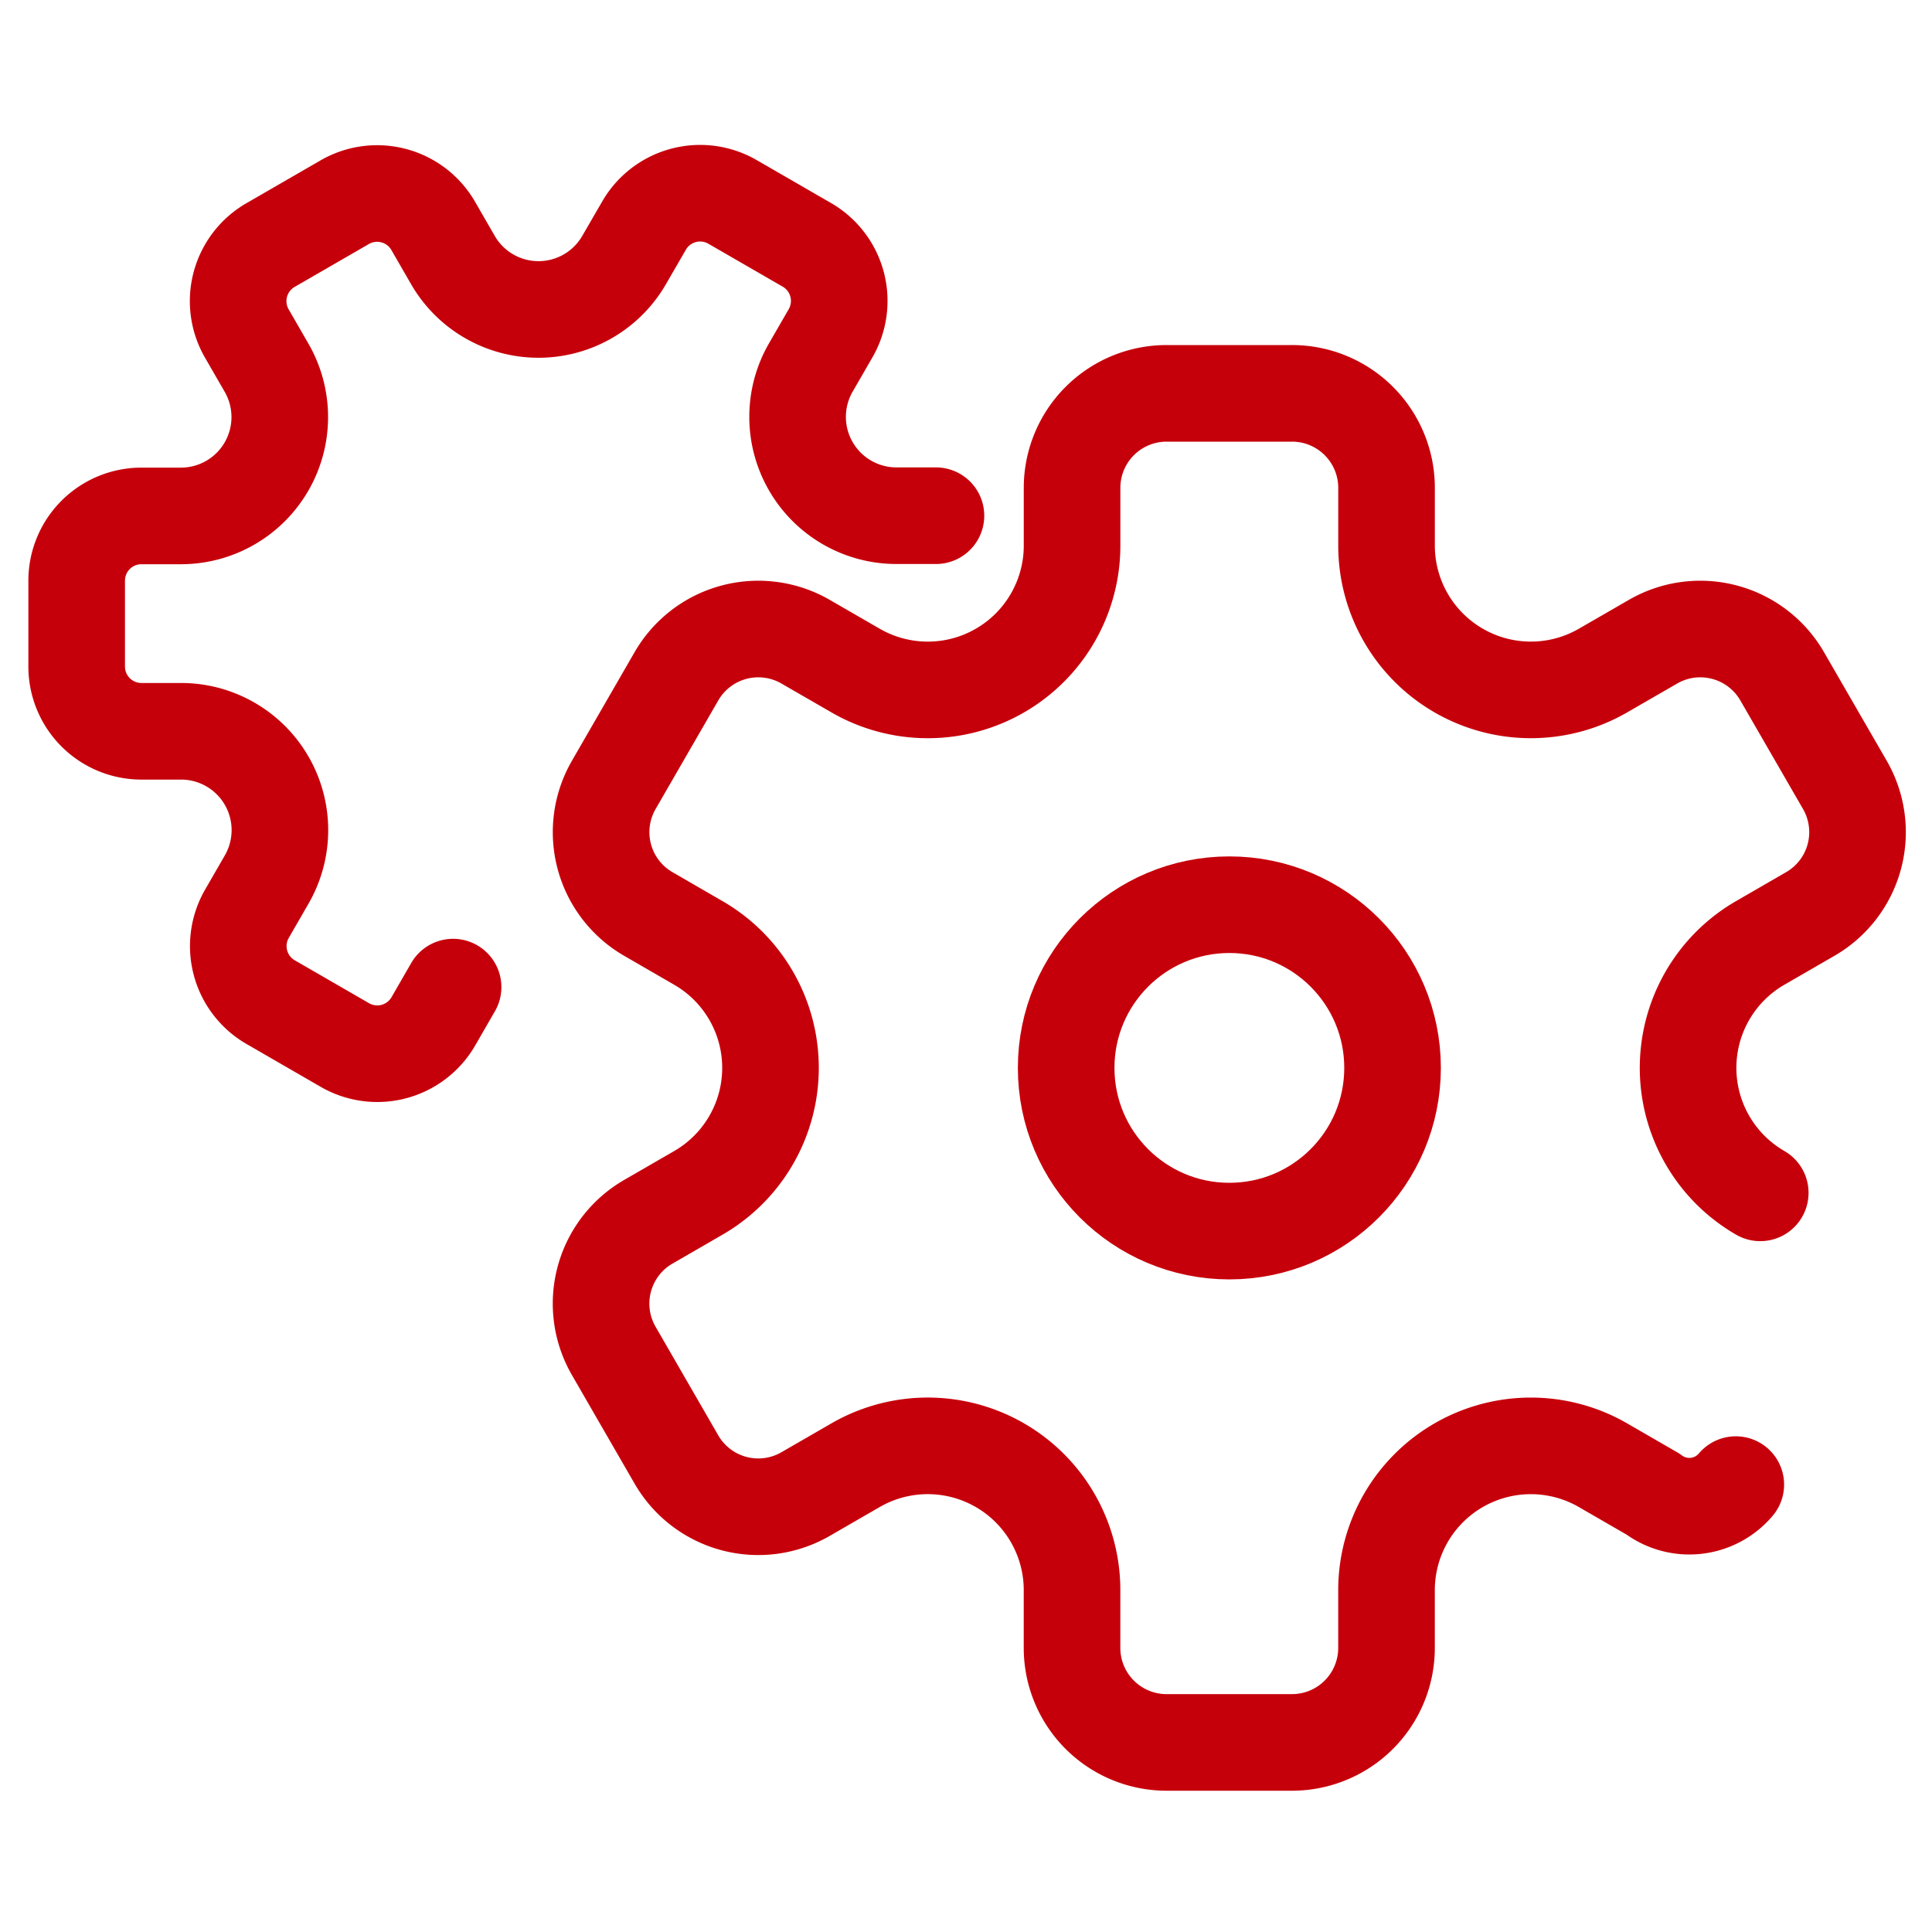 <svg xmlns="http://www.w3.org/2000/svg" width="70" height="70" viewBox="0 0 70 70">
  <g id="组_1780" data-name="组 1780" transform="translate(-193 -8147)">
    <rect id="矩形_1808" data-name="矩形 1808" width="70" height="70" transform="translate(193 8147)" fill="rgba(255,255,255,0)"/>
    <g id="组_1779" data-name="组 1779" transform="translate(123.236 7471.572)">
      <path id="路径_594" data-name="路径 594" d="M135.475,719.385a5.228,5.228,0,0,1,0-9.056l1.812-1.047a3.424,3.424,0,0,0,1.254-4.678l-2.272-3.935a3.425,3.425,0,0,0-4.679-1.253l-1.812,1.046a5.229,5.229,0,0,1-7.843-4.527v-2.093a3.424,3.424,0,0,0-3.425-3.424h-4.544a3.424,3.424,0,0,0-3.425,3.424v2.093a5.228,5.228,0,0,1-7.843,4.527l-1.812-1.046a3.425,3.425,0,0,0-4.679,1.253l-2.271,3.935a3.424,3.424,0,0,0,1.253,4.678L97,710.33a5.228,5.228,0,0,1,0,9.056l-1.812,1.047a3.424,3.424,0,0,0-1.253,4.678l2.271,3.935a3.424,3.424,0,0,0,4.679,1.253l1.812-1.046a5.228,5.228,0,0,1,7.843,4.527v2.093a3.424,3.424,0,0,0,3.425,3.424h4.544a3.424,3.424,0,0,0,3.425-3.424V733.78a5.229,5.229,0,0,1,7.843-4.527l1.812,1.047a2.2,2.2,0,0,0,3-.344" transform="translate(-1.934 -0.738)" fill="none" stroke="#c6000b" stroke-linecap="round" stroke-linejoin="round" stroke-width="3.5"/>
      <path id="路径_595" data-name="路径 595" d="M86.18,711.193l-.716,1.242a2.347,2.347,0,0,1-3.2.859l-2.695-1.557a2.345,2.345,0,0,1-.859-3.2l.716-1.242a3.581,3.581,0,0,0-3.1-5.371H74.888a2.346,2.346,0,0,1-2.346-2.346v-3.111a2.346,2.346,0,0,1,2.346-2.346h1.433a3.581,3.581,0,0,0,3.1-5.371l-.716-1.242a2.345,2.345,0,0,1,.859-3.2l2.695-1.557a2.347,2.347,0,0,1,3.2.859l.716,1.242a3.581,3.581,0,0,0,6.2,0L93.1,683.6a2.346,2.346,0,0,1,3.2-.859L99,684.3a2.346,2.346,0,0,1,.859,3.2l-.717,1.242a3.581,3.581,0,0,0,3.1,5.371h1.433" transform="translate(0 0)" fill="none" stroke="#c6000b" stroke-linecap="round" stroke-linejoin="round" stroke-width="3.5"/>
      <circle id="椭圆_39" data-name="椭圆 39" cx="5.913" cy="5.913" r="5.913" transform="translate(108.393 708.207)" fill="none" stroke="#c6000b" stroke-linecap="round" stroke-linejoin="round" stroke-width="3.5"/>
    </g>
  </g>
</svg>
